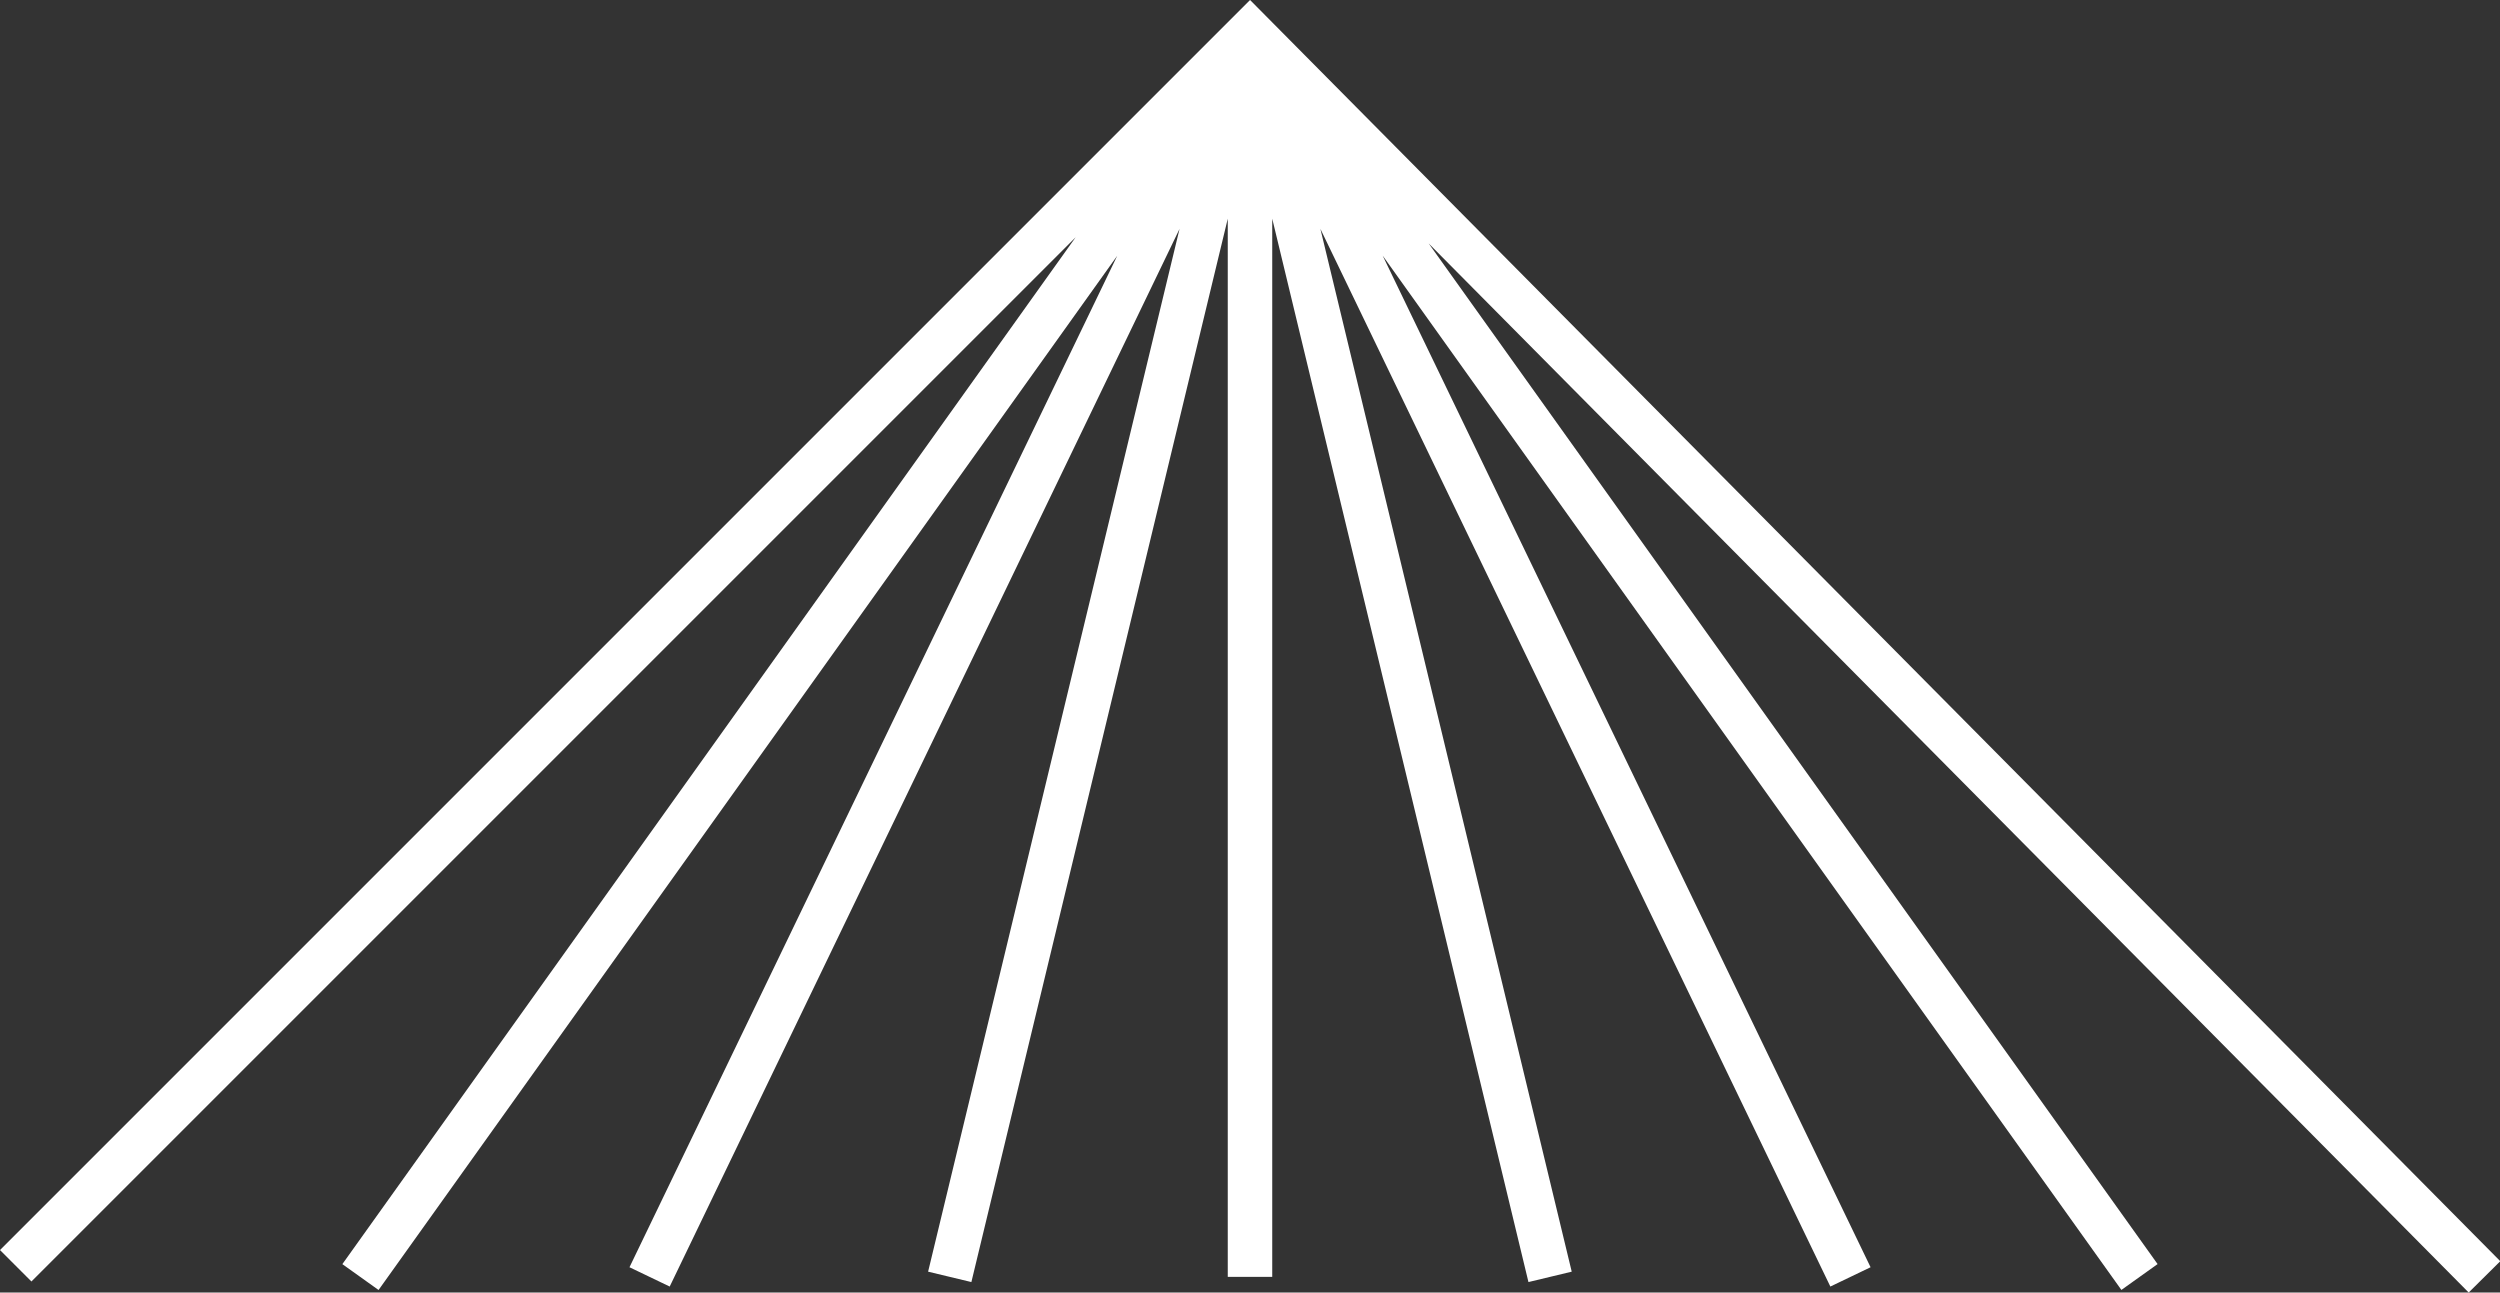 <svg xmlns="http://www.w3.org/2000/svg" width="43.508" height="22.494" viewBox="0 0 43.508 22.494">
  <rect x="0" y="0" width="43.508" height="22.494" fill="#333333" stroke="none"/>
  <path id="Path_40270" data-name="Path 40270" d="M21.755,0,0,21.755l.547.547L18.72,4.129,5.958,22l.63.45,12.856-18L10.955,22.054l.7.336L20.528,3.983,16.152,22.131l.753.181L21.367,3.806V22.222h.774V3.806L26.6,22.312l.753-.181L22.979,3.983,31.854,22.39l.7-.336L24.063,4.449l12.856,18,.63-.45L24.863,4.236l18.1,18.258.55-.545Z" transform="translate(0)" fill="#fff"/>
</svg>
